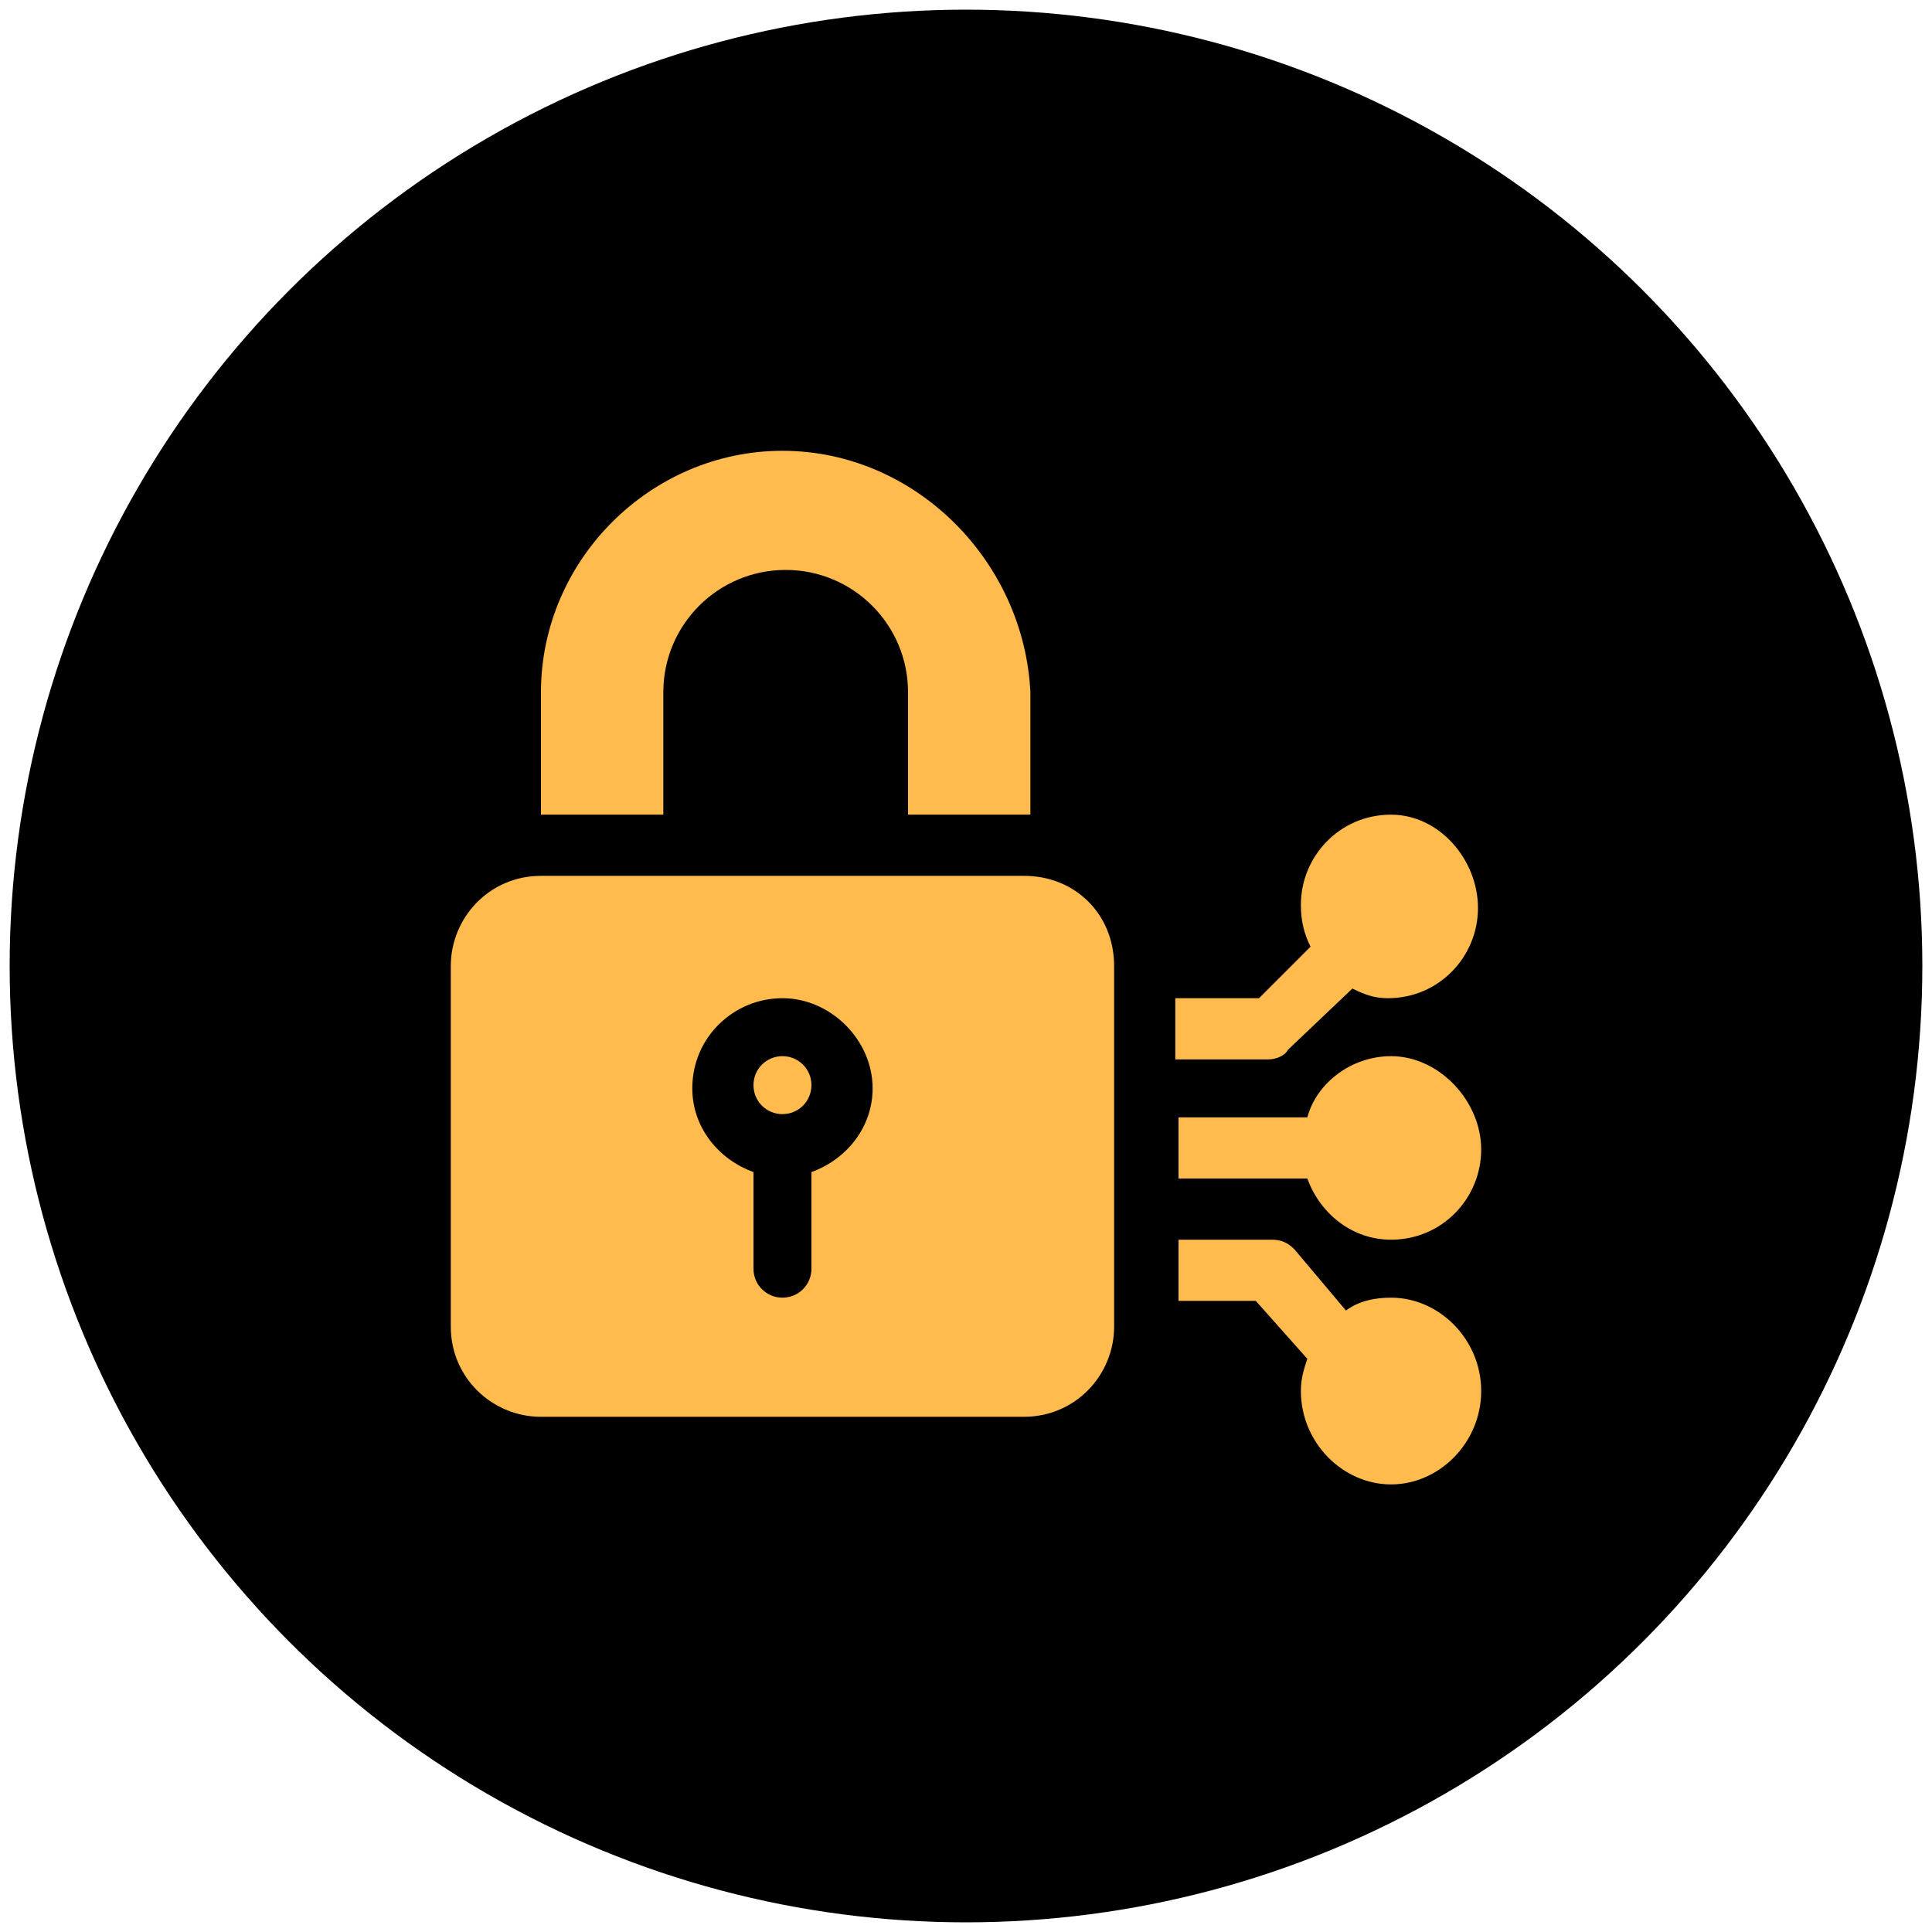 <?xml version="1.0" encoding="utf-8"?>
<!-- Generator: Adobe Illustrator 26.3.1, SVG Export Plug-In . SVG Version: 6.00 Build 0)  -->
<svg version="1.1" id="Capa_1" xmlns="http://www.w3.org/2000/svg" xmlns:xlink="http://www.w3.org/1999/xlink" x="0px" y="0px"
	 width="60px" height="60px" viewBox="0 0 60 60" style="enable-background:new 0 0 60 60;" xml:space="preserve">
<style type="text/css">
	.st0{fill:#FFBB4D;}
</style>
<ellipse cx="30" cy="30" rx="29.7" ry="29.7"/>
<g>
	<g>
		<g>
			<path class="st0" d="M24.3,32.8c-0.5,0-0.9,0.4-0.9,0.9s0.4,0.9,0.9,0.9s0.9-0.4,0.9-0.9S24.8,32.8,24.3,32.8z"/>
		</g>
	</g>
	<g>
		<g>
			<path class="st0" d="M31.8,27.2h-15c-1.6,0-2.8,1.3-2.8,2.8v11.2c0,1.6,1.3,2.8,2.8,2.8h15c1.6,0,2.8-1.3,2.8-2.8V30
				C34.6,28.4,33.4,27.2,31.8,27.2z M25.2,36.4v3c0,0.5-0.4,0.9-0.9,0.9s-0.9-0.4-0.9-0.9v-3c-1.1-0.4-1.9-1.4-1.9-2.6
				c0-1.6,1.3-2.8,2.8-2.8s2.8,1.3,2.8,2.8C27.1,35,26.3,36,25.2,36.4z"/>
		</g>
	</g>
	<g>
		<g>
			<path class="st0" d="M43.2,32.8c-1.2,0-2.3,0.8-2.6,1.9h-4v1.9h4c0.4,1.1,1.4,1.9,2.6,1.9c1.6,0,2.8-1.3,2.8-2.8
				S44.7,32.8,43.2,32.8z"/>
		</g>
	</g>
	<g>
		<g>
			<path class="st0" d="M43.2,40.3c-0.5,0-1,0.1-1.4,0.4l-1.6-1.9c-0.2-0.2-0.4-0.3-0.7-0.3h-2.9v1.9H39l1.6,1.8
				c-0.1,0.3-0.2,0.6-0.2,1c0,1.6,1.3,2.9,2.8,2.9s2.8-1.3,2.8-2.9S44.7,40.3,43.2,40.3z"/>
		</g>
	</g>
	<g>
		<g>
			<path class="st0" d="M43.2,25.3c-1.6,0-2.8,1.3-2.8,2.8c0,0.5,0.1,0.9,0.3,1.3l-1.6,1.6h-2.6v1.9h2.9c0.2,0,0.5-0.1,0.6-0.3
				l2-1.9c0.4,0.2,0.7,0.3,1.1,0.3c1.6,0,2.8-1.3,2.8-2.8S44.7,25.3,43.2,25.3z"/>
		</g>
	</g>
	<g>
		<g>
			<path class="st0" d="M24.3,14c-4.1,0-7.5,3.4-7.5,7.5v3.8h3.8v-3.8c0-2.1,1.7-3.8,3.8-3.8s3.8,1.7,3.8,3.8v3.8h3.8v-3.8
				C31.8,17.4,28.4,14,24.3,14z"/>
		</g>
	</g>
</g>
</svg>

